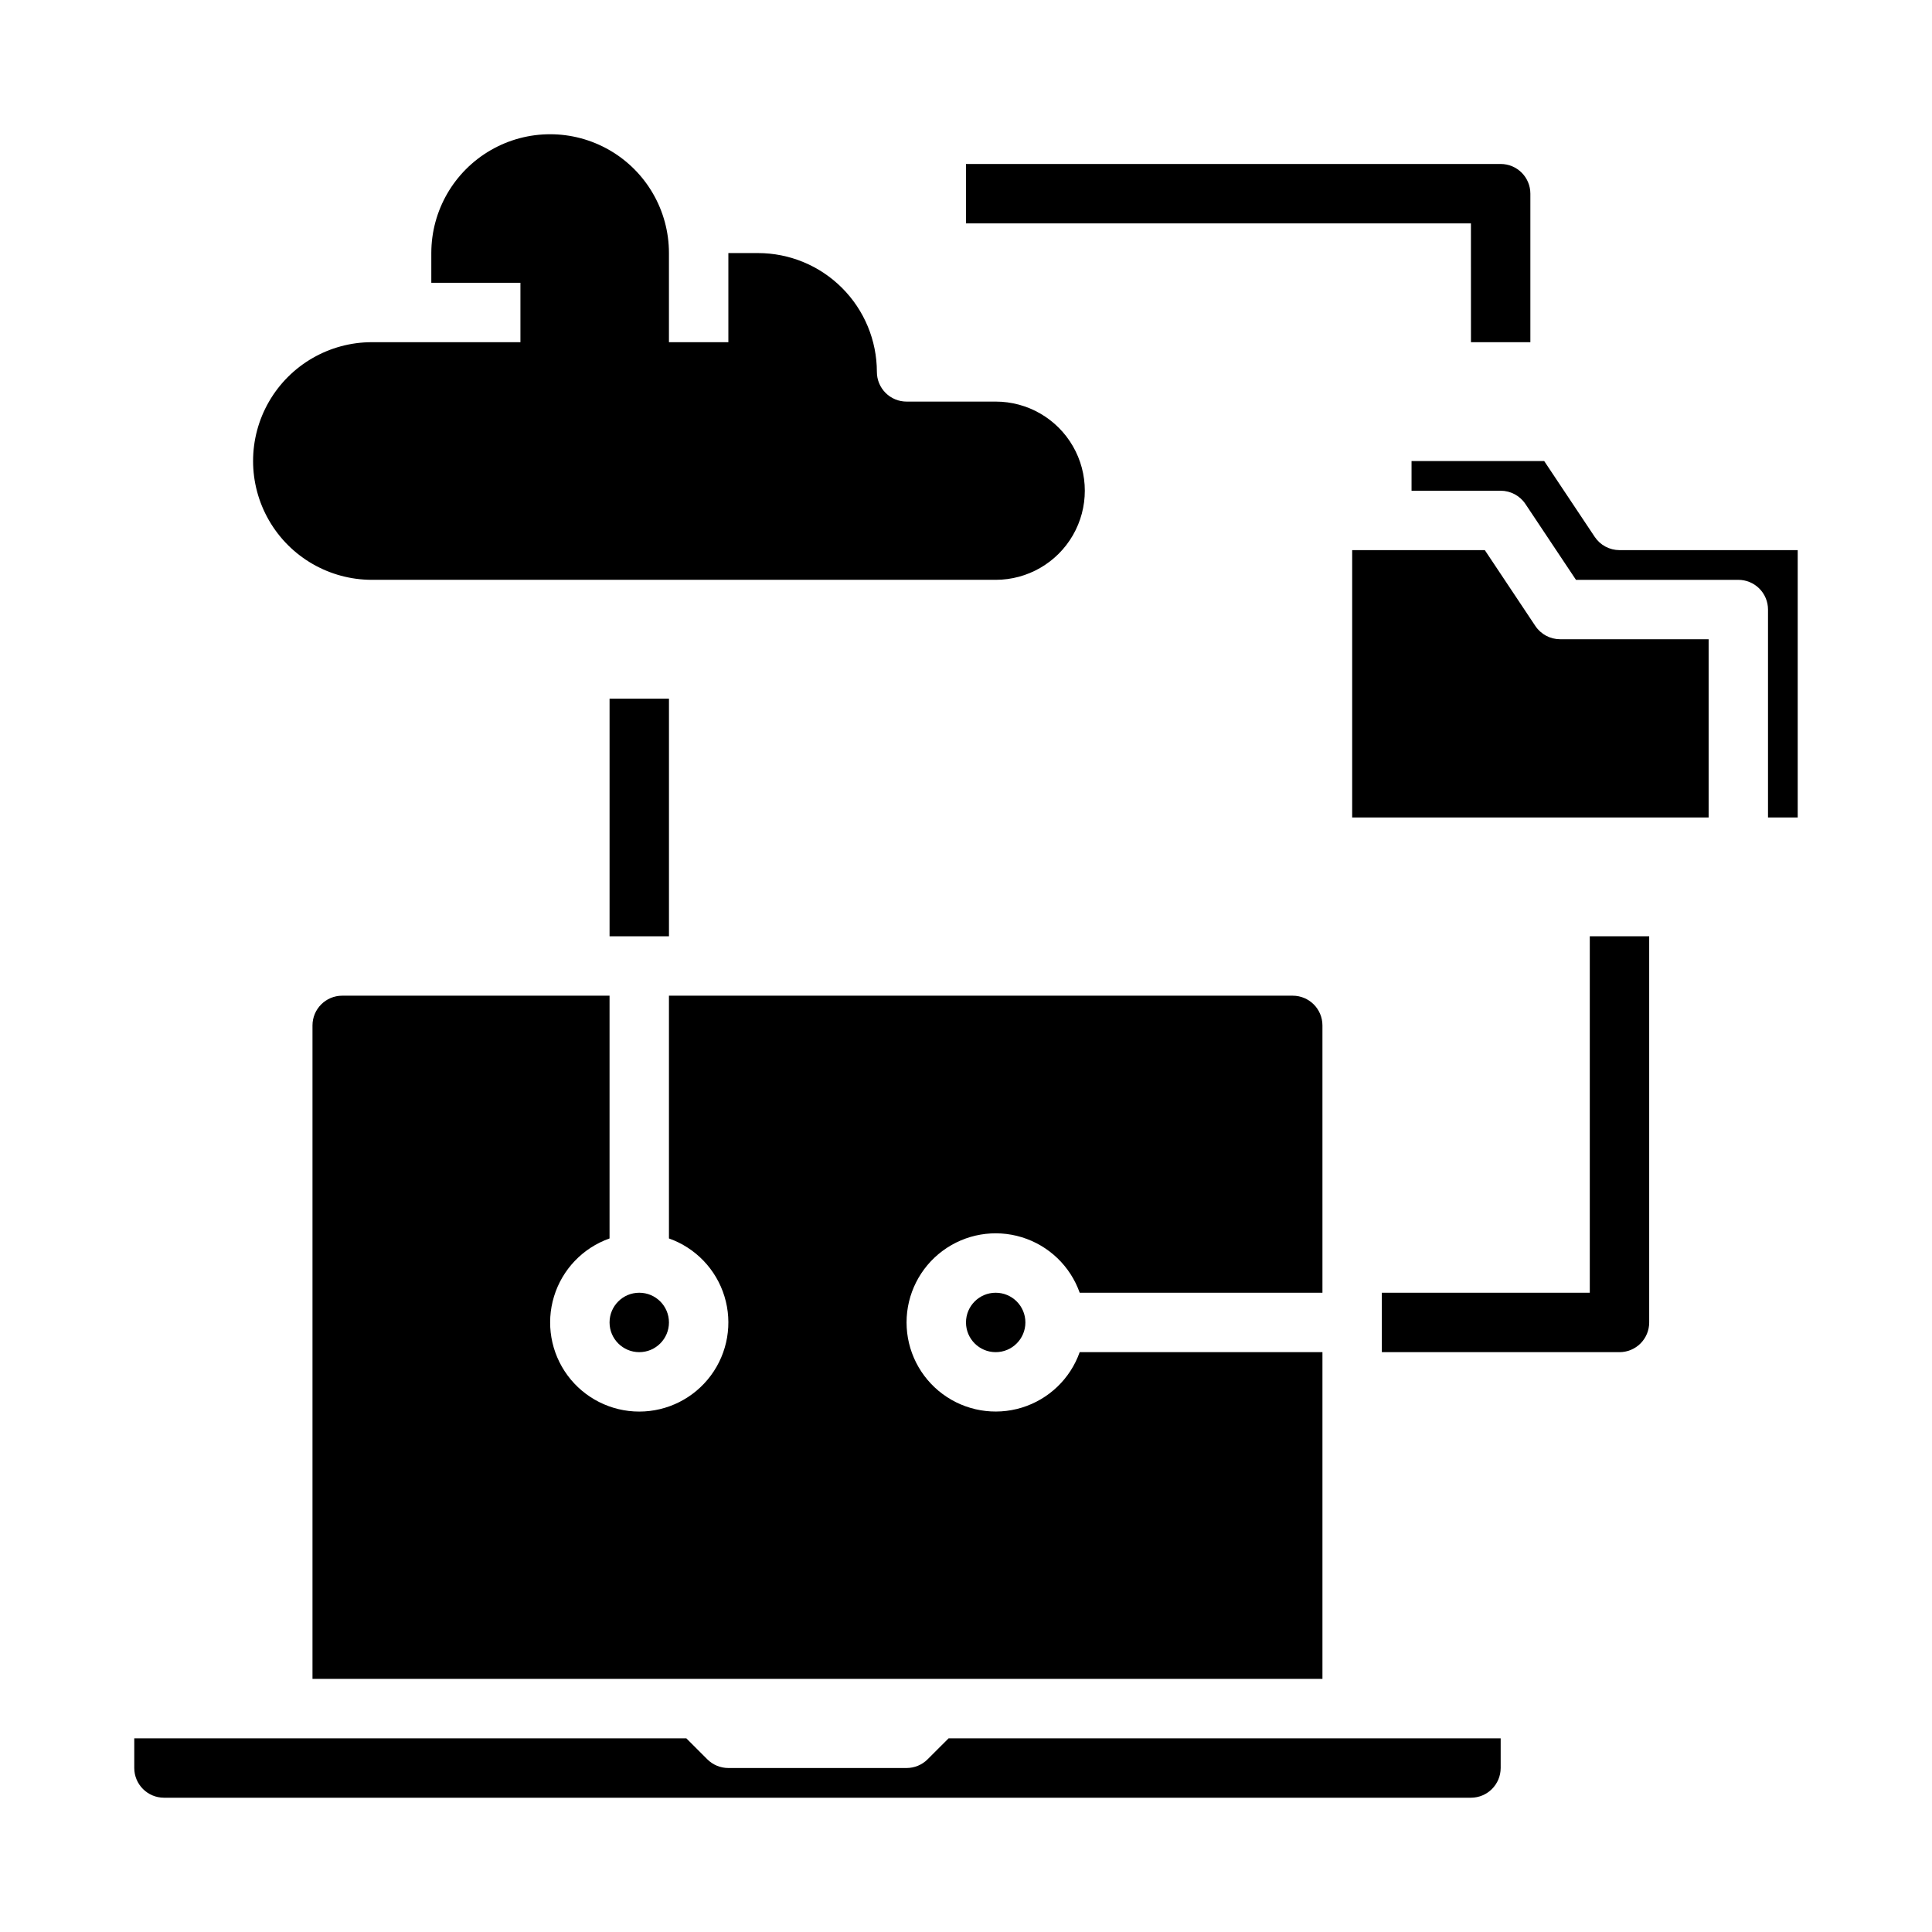 <?xml version="1.0" encoding="UTF-8"?>
<!-- Uploaded to: ICON Repo, www.svgrepo.com, Generator: ICON Repo Mixer Tools -->
<svg fill="#000000" width="800px" height="800px" version="1.1" viewBox="144 144 512 512" xmlns="http://www.w3.org/2000/svg">
 <g>
  <path d="m494.46 415.74c-0.004-4.344-3.523-7.867-7.871-7.871h-165.31v64.336-0.004c7.062 2.496 12.52 8.195 14.711 15.355 2.191 7.16 0.859 14.934-3.598 20.957-4.453 6.019-11.496 9.57-18.984 9.57s-14.531-3.551-18.984-9.57c-4.457-6.023-5.789-13.797-3.598-20.957 2.191-7.16 7.648-12.859 14.711-15.355v-64.332h-70.848c-4.348 0.004-7.867 3.527-7.875 7.871v173.18h267.65v-86.59h-64.332c-2.496 7.059-8.191 12.516-15.352 14.707-7.164 2.195-14.938 0.859-20.957-3.594-6.023-4.453-9.574-11.496-9.574-18.988 0-7.488 3.551-14.531 9.574-18.984 6.019-4.453 13.793-5.789 20.957-3.594 7.16 2.191 12.855 7.648 15.352 14.707h64.332z"/>
  <path d="m321.28 494.46c0 4.348-3.523 7.875-7.871 7.875s-7.871-3.527-7.871-7.875c0-4.348 3.523-7.871 7.871-7.871s7.871 3.523 7.871 7.871"/>
  <path d="m415.74 494.46c0 4.348-3.523 7.875-7.871 7.875s-7.871-3.527-7.871-7.875c0-4.348 3.523-7.871 7.871-7.871s7.871 3.523 7.871 7.871"/>
  <path d="m389.82 610.24c-1.477 1.473-3.481 2.301-5.57 2.301h-47.23c-2.09 0-4.094-0.828-5.57-2.301l-5.57-5.57h-146.3v7.871c0.004 4.344 3.527 7.867 7.871 7.871h346.37c4.344-0.004 7.863-3.527 7.871-7.871v-7.871h-146.3z"/>
  <path d="m242.56 297.66h165.31c8.438 0 16.234-4.504 20.453-11.809 4.219-7.309 4.219-16.309 0-23.617-4.219-7.309-12.016-11.809-20.453-11.809h-23.617c-2.086 0-4.09-0.828-5.566-2.305s-2.305-3.481-2.305-5.566c-0.008-8.348-3.332-16.352-9.234-22.254-5.902-5.906-13.906-9.227-22.254-9.234h-7.871v23.617h-15.746v-23.617c0-11.25-6-21.645-15.742-27.27-9.742-5.625-21.746-5.625-31.488 0s-15.746 16.02-15.746 27.27v7.871h23.617v15.746h-39.359c-11.25 0-21.645 6-27.27 15.742-5.625 9.742-5.625 21.746 0 31.488 5.625 9.742 16.02 15.746 27.27 15.746z"/>
  <path d="m305.54 329.15h15.742v62.977h-15.742z"/>
  <path d="m550.89 309.9-13.402-20.113h-35.148v70.848h94.465v-47.23h-39.363c-2.629-0.004-5.086-1.316-6.551-3.504z"/>
  <path d="m573.18 289.79c-2.633-0.004-5.09-1.316-6.555-3.504l-13.402-20.109h-35.148v7.871h23.617c2.633 0.004 5.09 1.316 6.555 3.504l13.402 20.113h43.02c2.086-0.004 4.09 0.828 5.566 2.305 1.477 1.477 2.305 3.477 2.305 5.566v55.105h7.871v-70.852z"/>
  <path d="m565.31 486.59h-55.105v15.742h62.977v0.004c2.086 0 4.09-0.828 5.566-2.305s2.305-3.481 2.305-5.57v-102.34h-15.742z"/>
  <path d="m533.82 234.69h15.742v-39.363c0-4.348-3.523-7.871-7.871-7.871h-141.7v15.746h133.82z"/>
 </g>
</svg>